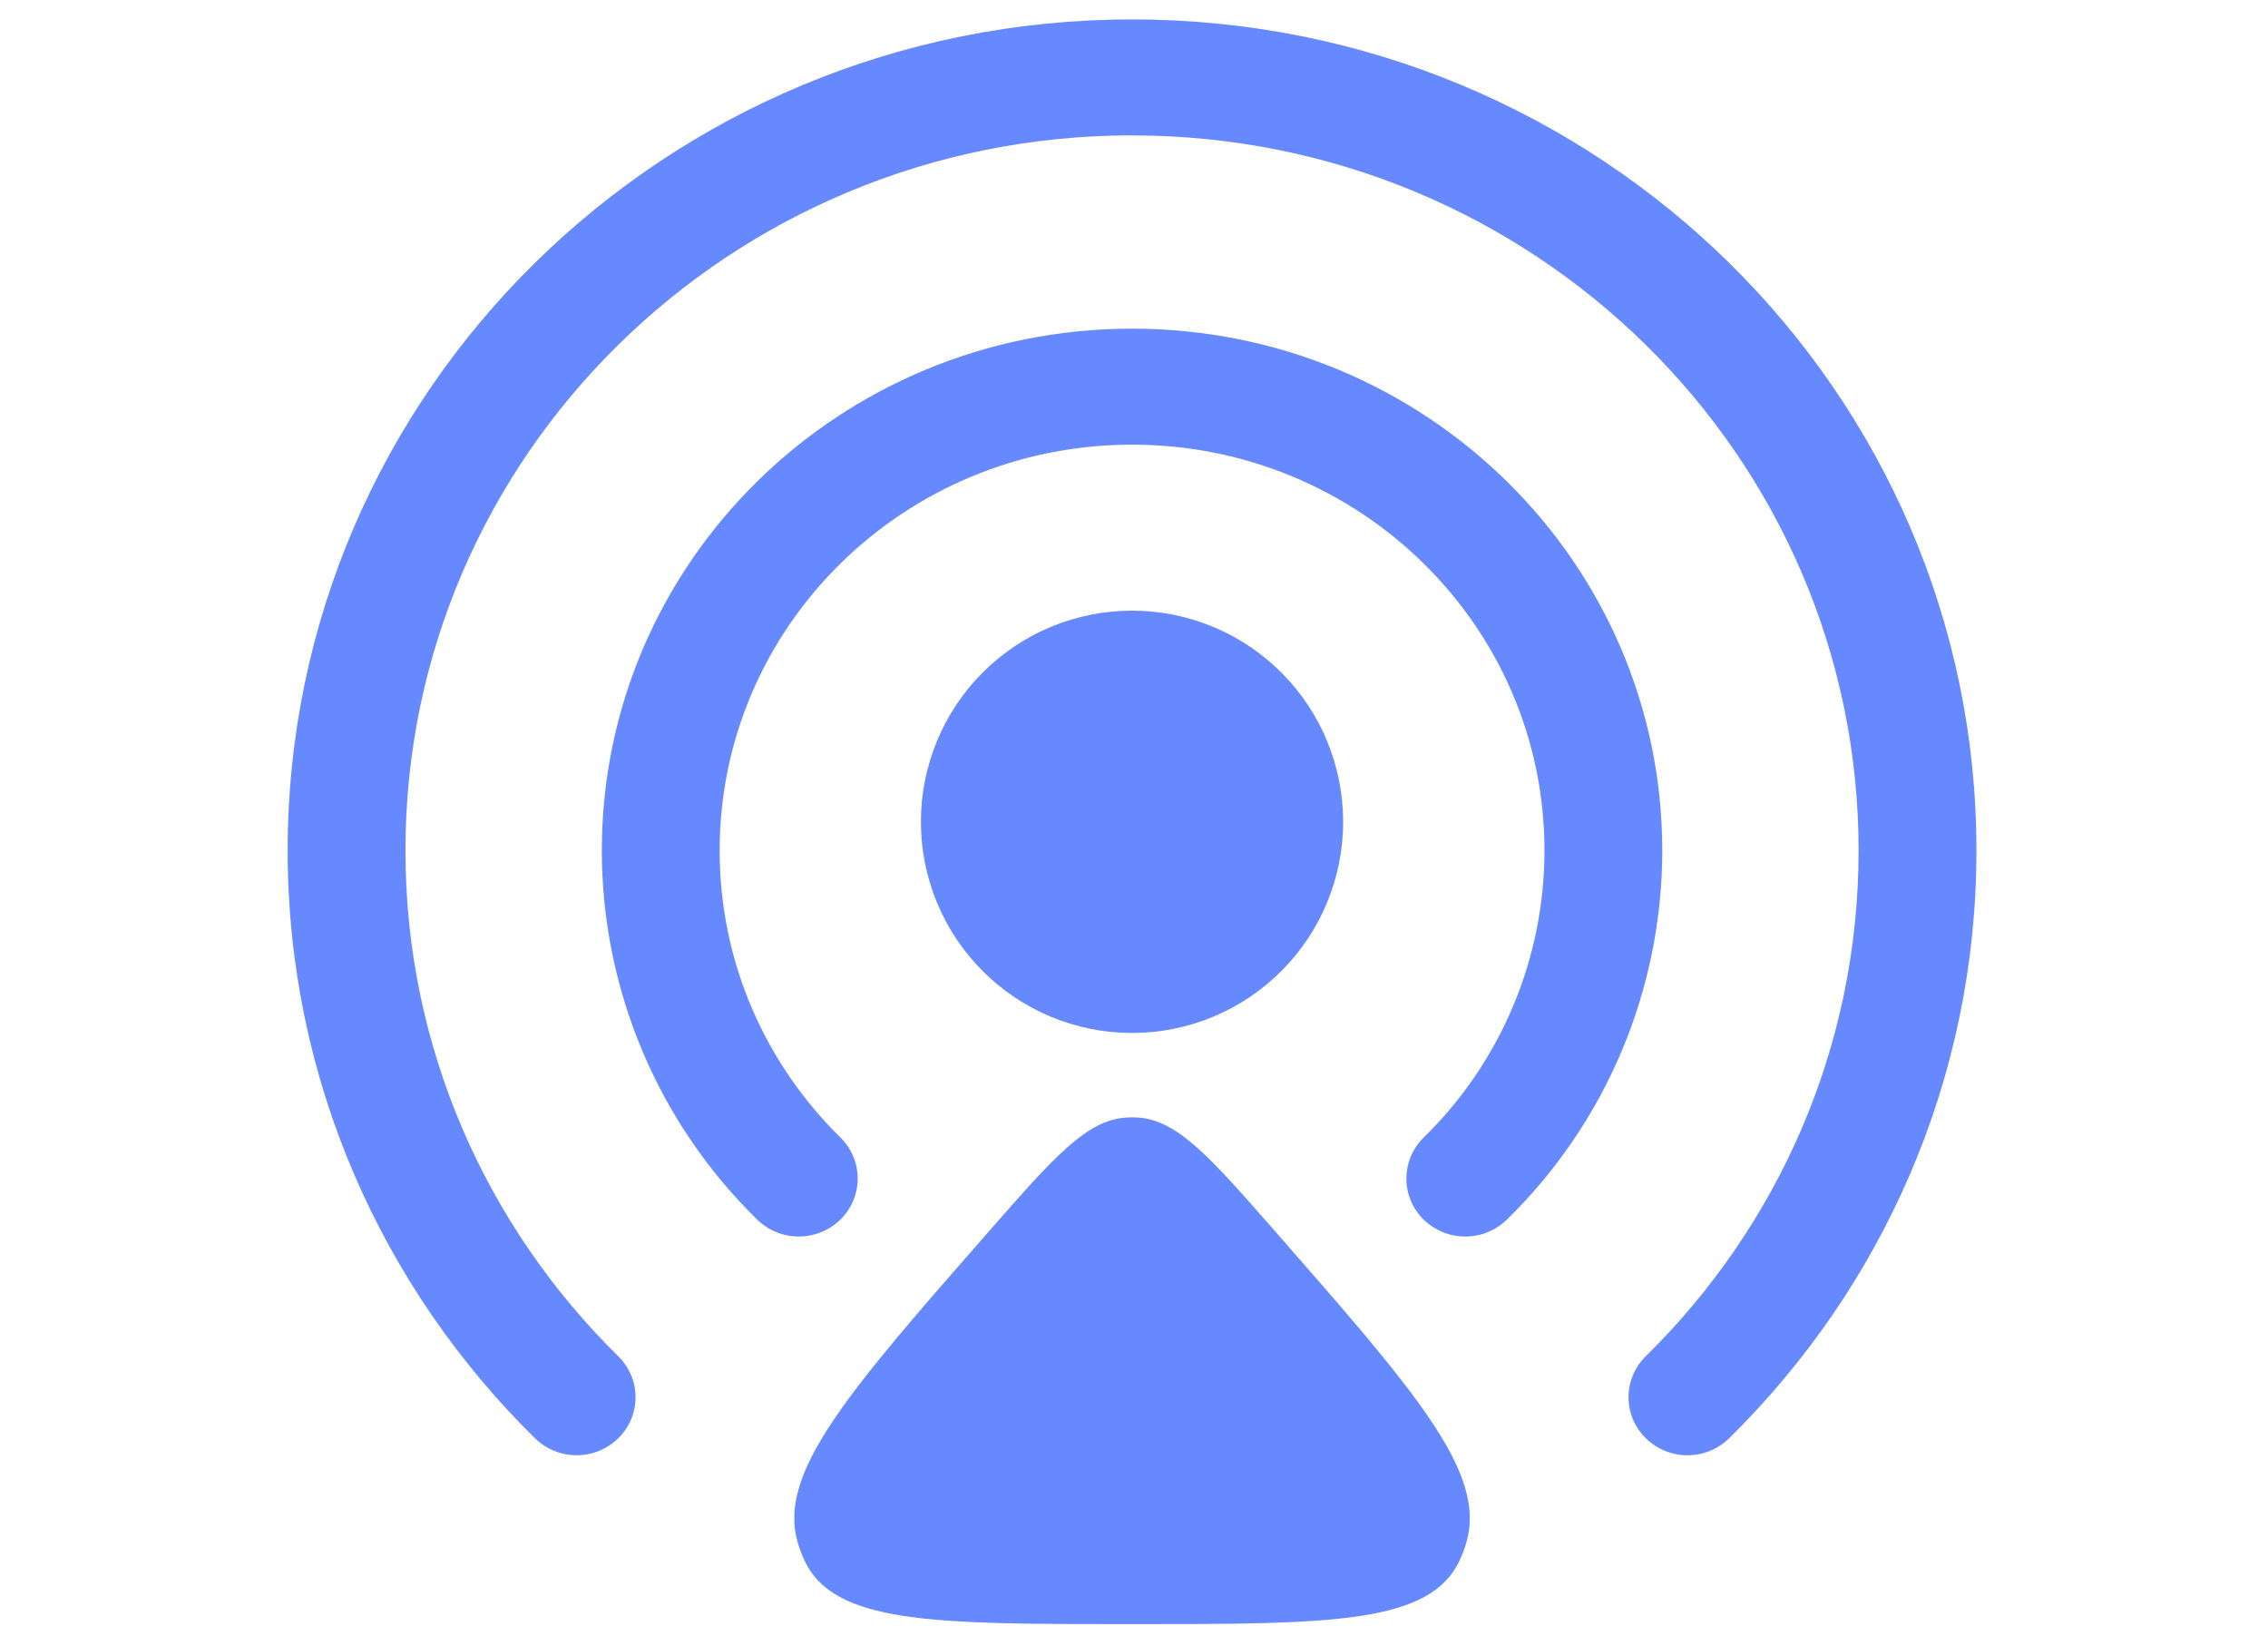 <svg xmlns="http://www.w3.org/2000/svg" width="390" height="283" version="1.2" viewBox="0 0 292.5 212.25"><defs><clipPath id="a"><path d="M77 42h138v118H77Zm0 0"/></clipPath><clipPath id="b"><path d="M146 57.336c-29.371 0-53.188 23.434-53.188 52.336 0 14.457 5.946 27.527 15.575 37a7.466 7.466 0 0 1 1.648 2.422c.192.453.336.922.434 1.402.097.484.144.973.144 1.465a7.392 7.392 0 0 1-.578 2.871 7.36 7.36 0 0 1-.703 1.29 7.28 7.28 0 0 1-.945 1.128 7.69 7.69 0 0 1-2.473 1.621 7.442 7.442 0 0 1-1.422.422c-.488.098-.98.144-1.476.144s-.989-.046-1.477-.144a7.527 7.527 0 0 1-2.734-1.113 7.614 7.614 0 0 1-1.16-.93c-3.168-3.098-6-6.48-8.493-10.145a66.41 66.41 0 0 1-6.32-11.625 66.565 66.565 0 0 1-5.215-25.809c0-37.16 30.613-67.292 68.383-67.292 37.766 0 68.379 30.133 68.379 67.293 0 4.433-.441 8.82-1.32 13.168a66.18 66.18 0 0 1-3.895 12.64 66.153 66.153 0 0 1-6.32 11.625 66.332 66.332 0 0 1-8.492 10.145 7.69 7.69 0 0 1-2.473 1.621 7.315 7.315 0 0 1-1.422.426 7.548 7.548 0 0 1-1.48.144c-.497 0-.989-.046-1.477-.144a7.298 7.298 0 0 1-1.426-.426 7.513 7.513 0 0 1-1.312-.691 7.41 7.41 0 0 1-3.238-4.75 7.696 7.696 0 0 1-.145-1.465c0-.492.05-.98.144-1.461a7.41 7.41 0 0 1 1.137-2.695c.278-.407.59-.782.942-1.13a51.477 51.477 0 0 0 6.613-7.886 51.81 51.81 0 0 0 7.95-18.879 51.813 51.813 0 0 0 1.022-10.242c0-28.91-23.816-52.336-53.187-52.336Zm0 0"/></clipPath><clipPath id="c"><path d="M37 2h218v186H37Zm0 0"/></clipPath><clipPath id="d"><path d="M146 17.453c-51.75 0-93.71 41.297-93.71 92.211 0 25.477 10.48 48.516 27.444 65.211a7.466 7.466 0 0 1 1.649 2.422 7.358 7.358 0 0 1 .578 2.867 7.392 7.392 0 0 1-.578 2.871 7.36 7.36 0 0 1-.703 1.29 7.28 7.28 0 0 1-.946 1.128 7.69 7.69 0 0 1-2.473 1.621 7.442 7.442 0 0 1-1.421.422 7.48 7.48 0 0 1-1.477.145c-.496 0-.988-.047-1.476-.145a7.527 7.527 0 0 1-2.735-1.113 7.614 7.614 0 0 1-1.16-.93c-19.699-19.39-31.894-46.187-31.894-75.781C37.098 50.48 85.852 2.504 146 2.504c60.145 0 108.898 47.976 108.898 107.16 0 29.602-12.195 56.398-31.894 75.79a7.69 7.69 0 0 1-5.375 2.191c-.496 0-.988-.047-1.477-.145a7.576 7.576 0 0 1-1.425-.426 7.513 7.513 0 0 1-1.313-.691 7.383 7.383 0 0 1-1.16-.93 7.28 7.28 0 0 1-.945-1.129 7.36 7.36 0 0 1-1.282-4.16 7.373 7.373 0 0 1 1.281-4.16 7.51 7.51 0 0 1 .946-1.129c16.973-16.695 27.445-39.734 27.445-65.203C239.7 58.75 197.75 17.46 146 17.46Zm0 0"/></clipPath><clipPath id="e"><path d="M102 144h88v66h-88Zm0 0"/></clipPath><clipPath id="f"><path d="M127.59 158.71c8.363-9.53 12.535-14.3 17.7-14.616.472-.028.944-.028 1.42 0 5.153.316 9.333 5.086 17.692 14.617 18.188 20.754 27.278 31.137 24.739 40.09a16.596 16.596 0 0 1-.817 2.234c-3.75 8.383-16.605 8.383-42.324 8.383-25.73 0-38.586 0-42.328-8.383a16.596 16.596 0 0 1-.817-2.234c-2.546-8.953 6.551-19.336 24.735-40.09Zm0 0"/></clipPath><clipPath id="g"><path d="M118 78h56v56h-56Zm0 0"/></clipPath><clipPath id="h"><path d="M173.223 105.965c0 .89-.043 1.781-.133 2.668a27.303 27.303 0 0 1-1.04 5.234 27.893 27.893 0 0 1-2.042 4.934c-.422.785-.88 1.55-1.375 2.293a29.248 29.248 0 0 1-1.59 2.144 27.757 27.757 0 0 1-1.797 1.98 26.965 26.965 0 0 1-1.98 1.794 26.738 26.738 0 0 1-4.438 2.965c-.785.421-1.59.8-2.414 1.144a27.53 27.53 0 0 1-5.11 1.547c-.87.176-1.753.305-2.64.394a27.661 27.661 0 0 1-5.34 0 27.415 27.415 0 0 1-5.234-1.042 27.53 27.53 0 0 1-2.516-.899 27.761 27.761 0 0 1-4.707-2.516 26.738 26.738 0 0 1-2.144-1.593 26.965 26.965 0 0 1-3.774-3.774 26.718 26.718 0 0 1-2.965-4.438 26.764 26.764 0 0 1-2.043-4.933 26.714 26.714 0 0 1-1.043-5.234 27.661 27.661 0 0 1 0-5.336 26.714 26.714 0 0 1 1.043-5.234 27.118 27.118 0 0 1 5.008-9.372 26.824 26.824 0 0 1 1.793-1.976 26.16 26.16 0 0 1 1.98-1.797 26.692 26.692 0 0 1 2.145-1.59 27.804 27.804 0 0 1 2.293-1.375c.785-.422 1.59-.8 2.414-1.14a26.435 26.435 0 0 1 2.516-.903 28.274 28.274 0 0 1 2.594-.648 26.235 26.235 0 0 1 2.64-.39 26.5 26.5 0 0 1 2.672-.134c.89 0 1.781.043 2.668.133.887.086 1.77.215 2.64.39.876.177 1.739.391 2.594.65a26.35 26.35 0 0 1 2.516.901 27.168 27.168 0 0 1 6.852 4.105 26.16 26.16 0 0 1 1.98 1.798c.633.629 1.23 1.289 1.797 1.976a27.734 27.734 0 0 1 2.965 4.438 27.83 27.83 0 0 1 2.043 4.933c.258.852.472 1.715.648 2.59a27.482 27.482 0 0 1 .524 5.313Zm0 0"/></clipPath></defs><g clip-path="url(#a)"><g clip-path="url(#b)" clip-rule="evenodd"><path d="M77.617 42.379V159.44H214.38V42.38Zm0 0" style="stroke:none;fill-rule:nonzero;fill:#6689ff;fill-opacity:1"/></g></g><g clip-path="url(#c)"><g clip-path="url(#d)" clip-rule="evenodd"><path d="M37.098 2.504v185.14h217.8V2.505Zm0 0" style="stroke:none;fill-rule:nonzero;fill:#6689ff;fill-opacity:1"/></g></g><g clip-path="url(#e)"><g clip-path="url(#f)"><path d="M100.309 144.066v65.352h91.37v-65.352Zm0 0" style="stroke:none;fill-rule:nonzero;fill:#6689ff;fill-opacity:1"/></g></g><g clip-path="url(#g)"><g clip-path="url(#h)"><path d="M118.77 78.738v54.453h54.453V78.738Zm0 0" style="stroke:none;fill-rule:nonzero;fill:#6689ff;fill-opacity:1"/></g></g></svg>